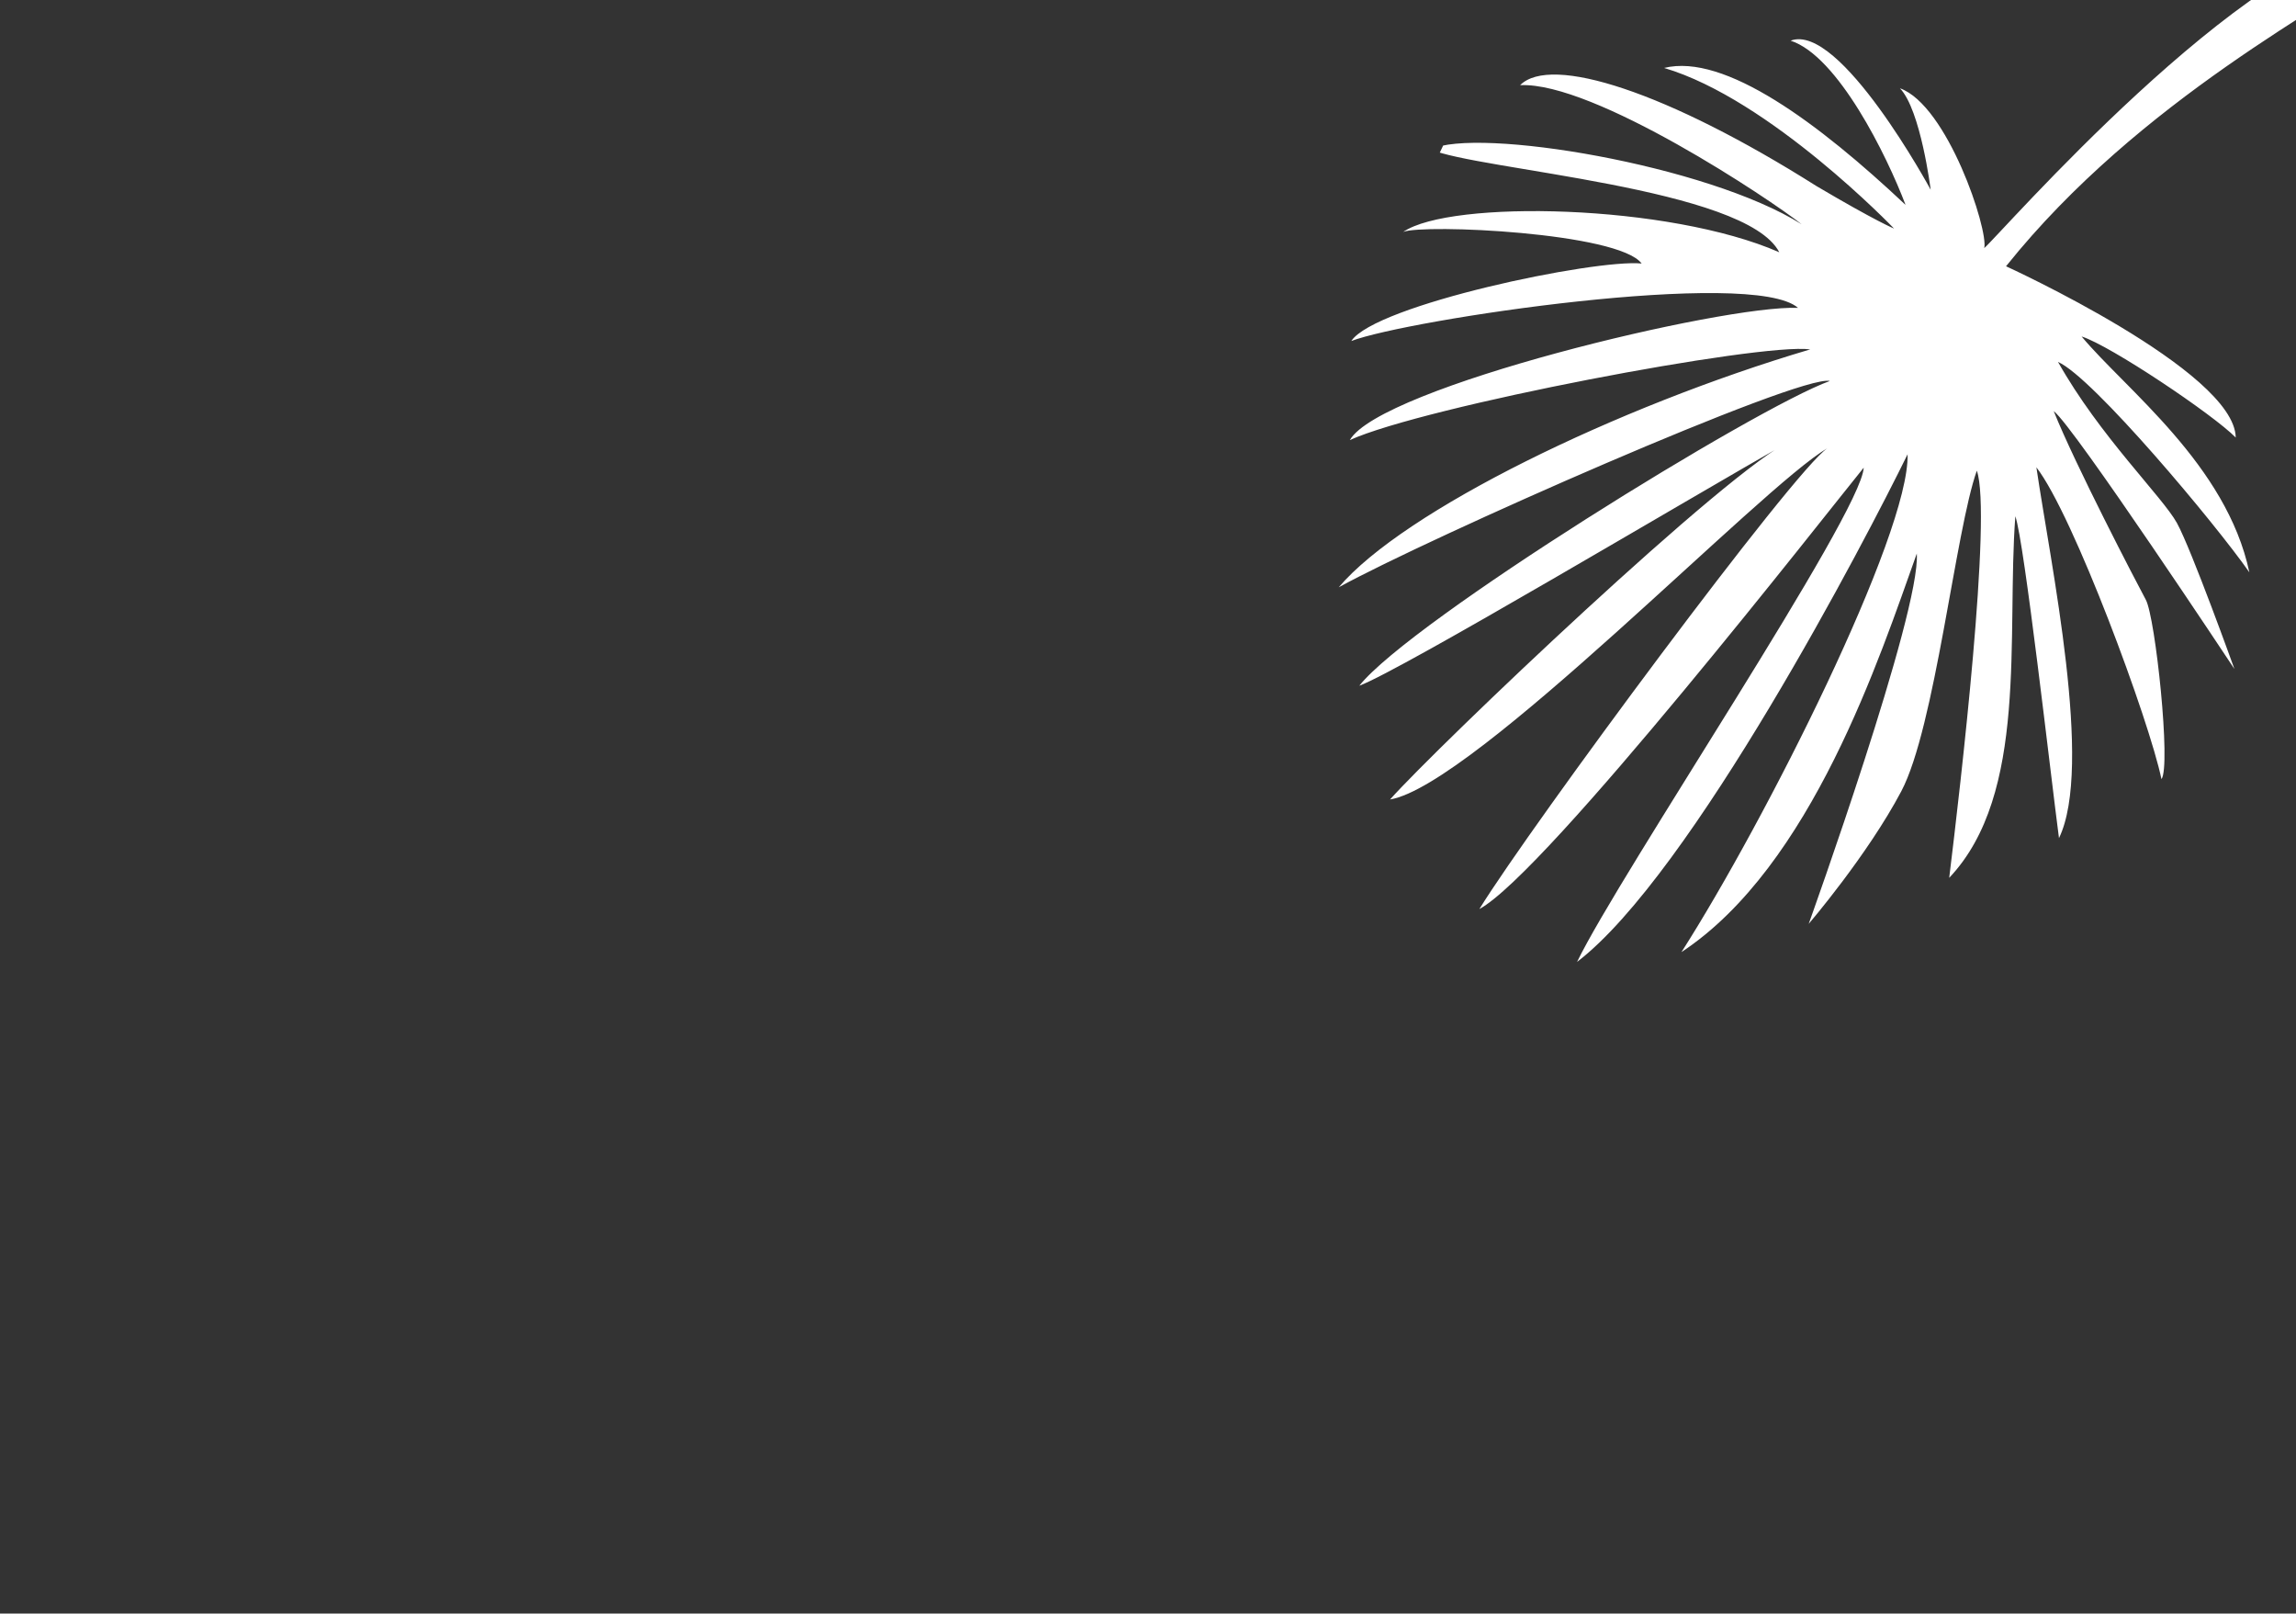 <?xml version="1.0" encoding="UTF-8"?>
<svg xmlns="http://www.w3.org/2000/svg" xmlns:xlink="http://www.w3.org/1999/xlink" version="1.1" viewBox="0 0 1920 1349">
  <rect x="0" y="0" width="1920" height="1349" fill="#333333" stroke="none"/>
  <defs>
    <style>
      .cls-1 {
        fill: none;
      }

      .cls-2 {
        fill: #fff;
      }

      .cls-3 {
        clip-path: url(#clippath);
      }
    </style>
    <clipPath id="clippath">
      <rect class="cls-1" x="1007.6" y="-92.2" width="1109" height="805.6" transform="translate(609.9 1587.3) rotate(-64.5)"/>
    </clipPath>
  </defs>
  <!-- Generator: Adobe Illustrator 28.7.1, SVG Export Plug-In . SVG Version: 1.2.0 Build 142)  -->
  <g>
    <g id="Layer_1">
      <g class="cls-3">
        <path class="cls-2" d="M1677.5,222.6s191.3,87.3,192.1,143.2c-19.1-19.4-105-77-128.9-84.5,36.7,44.1,121.2,107.1,140.3,197.2-28-40.2-130.9-163.2-160-175.9,34.9,62.1,87.3,112.7,99.4,134.6,12.1,21.9,48.1,122.1,48.1,122.1,0,0-134.5-203.2-151.1-215.6,17.5,43.9,68.9,142.7,77,157.7,8.1,15,21.2,139.3,13.1,150-10.1-48.7-73.7-220.9-104.6-260.7,11.9,80.9,47.8,250.5,18.9,310-6.8-51.4-29-248-36.5-269.1-7.5,99.9,11.2,232.2-55.3,302.3,9.4-76.6,35.9-303.9,23.1-340.4-17.8,49.8-34.9,214.6-63.2,268.1-28.3,53.5-77.4,110.8-77.4,110.8,0,0,93.8-260.7,90.4-309.6-30.9,86.4-87.8,261.3-196.8,333.2,70.2-109.8,190.8-349.3,189.1-416.2-34.6,70.7-180.8,351.5-276.4,424.4,35.7-73.8,238-374.6,239.7-413.2-30,36.8-265.3,338.7-321.4,369,44.1-71.3,264-368,291-385.2-53.8,30.7-295.1,281.8-365.7,293.6,39.3-44.1,284.6-278.1,335.9-300.3-89.2,50.6-326,191.9-361.6,205.2,43-54.2,331.8-232.6,393.5-254.8-25.2-5.9-336.3,131.5-410.7,172.5,54.1-63.9,232.4-151,394.3-198.9-42.1-5.7-322.8,47.6-385,75.8,25.2-44.2,312.4-113.2,374.8-110.5-38.1-33.6-326.8,9.8-373.6,27.7,19.9-30.2,203.1-68.6,242.8-64.8-19.3-26-182.7-33.2-199.4-26.4,39.5-27.1,222.3-23.4,314.5,17-27.9-54.2-252.8-68.8-291.5-86,38.5-18.9,231.3,12.9,310.2,62.6-25.9-20.6-173.9-119.3-235.4-116.3,25.7-25.9,123.3,5.7,247.7,84.3,50.1,29.6,65,35.6,65,35.6,0,0-103.6-108.1-192.3-134.3,50.5-12.5,129.2,46.1,201.9,114.5-15.6-41.2-56.6-124.5-96.1-137.3,41.2-15.6,117.1,124.6,117.1,124.6,0,0-8.3-66.7-25.7-84.8,39.7,14.2,74.1,118.3,70.5,133.6,12.9-10.8,218-247.7,335.2-260.1,9.4-1,14.4,10.9,6.8,16.6-52,38.9-212,119.2-323.6,258.5h0Z"/>
      </g>
    </g>
  </g>
</svg>